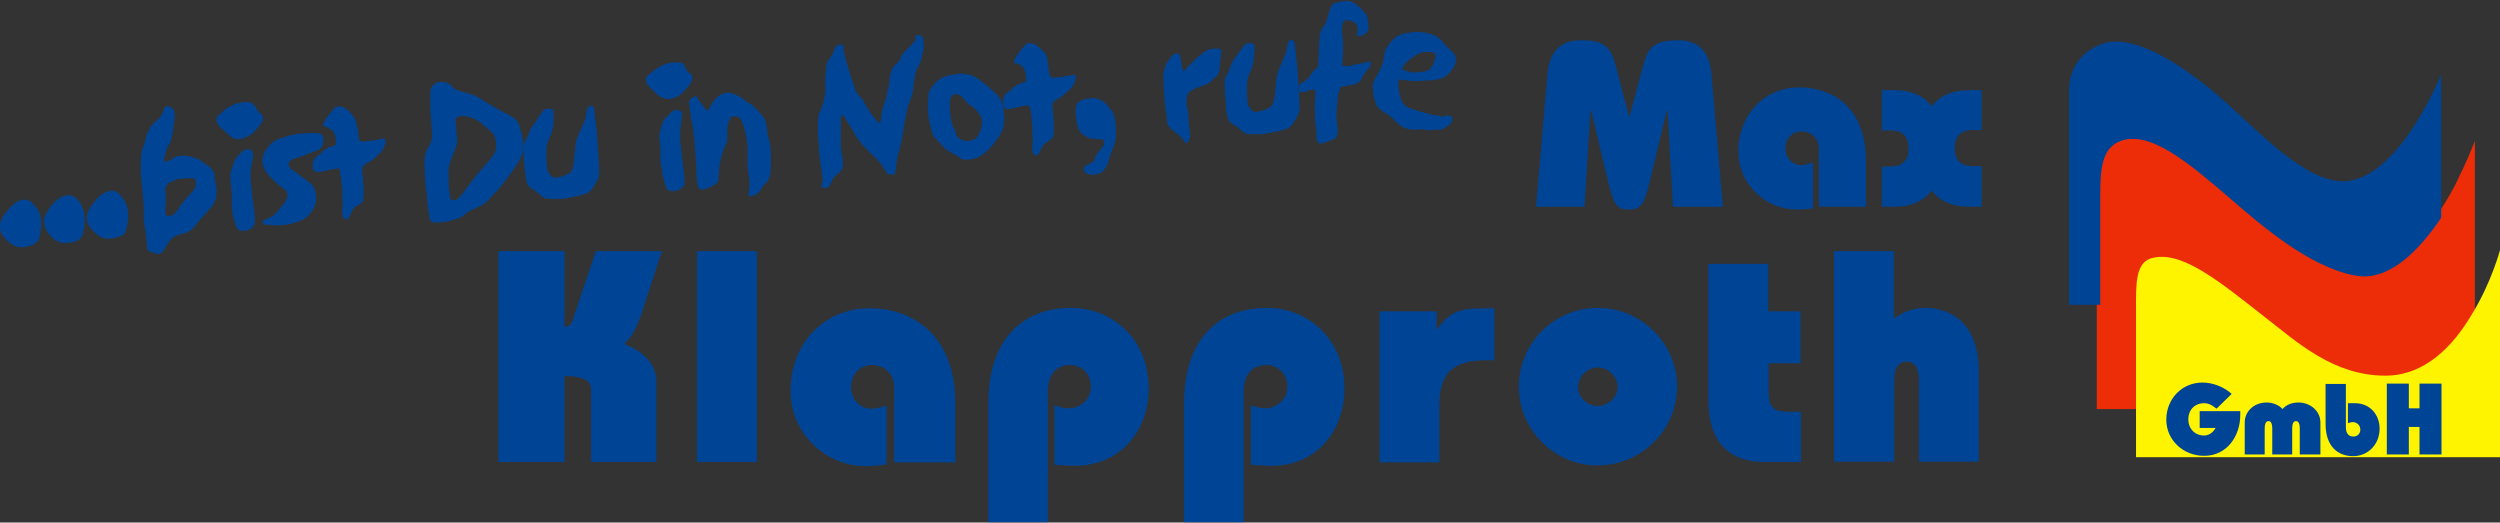 <?xml version="1.0" encoding="utf-8"?>
<!-- Generator: Adobe Illustrator 25.0.1, SVG Export Plug-In . SVG Version: 6.00 Build 0)  -->
<svg version="1.1" id="Ebene_1" xmlns="http://www.w3.org/2000/svg" xmlns:xlink="http://www.w3.org/1999/xlink" x="0px" y="0px"
	 width="726.7px" height="151.9px" viewBox="0 0 726.7 151.9" enable-background="new 0 0 726.7 151.9" xml:space="preserve">
<rect x="0" y="0" width="726.7" height="151.9" fill="#333333" stroke="none"/>
<g>
	<path fill-rule="evenodd" clip-rule="evenodd" fill="#ED2D07" d="M708.6,62.2c-3.3,4.9-6.6,8.6-9.9,11.5c-3.9,3.5-7.9,5.2-11.8,5.2
		c-0.8,0-1.4-0.2-2.2-0.3c-5.8-0.9-12.3-4.1-19.5-9c-2.8-1.9-5.8-4.2-9-6.9c-2-1.6-4.7-3.8-8-6.6c-3.1-2.7-5.5-4.9-7.2-6.1
		c-2.7-2.2-5-4.1-7.2-5.5c-5.3-3.8-10.1-5.7-14-5.7c-1.6,0-2.8,0.3-4.2,0.9c-2.7,1.1-4.4,3.3-5.3,6.4c-0.5,2-0.8,5.5-0.8,10.1v62.7
		h12.4V87.7c0-4.1,0.3-6.8,0.8-8.3c0.3-0.9,0.8-1.7,1.4-2.2c0.6-0.5,1.4-0.8,2.5-0.9c0.5-0.2,0.9-0.2,1.6-0.2c3,0,6.6,1.3,10.8,3.8
		c3,1.7,7.4,4.7,12.9,9.1l8.6,6.8c3.1,2.5,5.3,4.2,6.9,5.3c2.7,1.9,5.2,3.5,7.7,4.9c6,3.1,11.9,4.7,18.2,4.7
		c5.5,0,10.7-1.9,15.4-5.7c3.9-3.1,7.4-7.2,10.5-12.6l0.2-0.3V41l-1.9,4.6c-0.6,1.4-1.4,3.1-2.4,5.2C713.2,55,711,58.7,708.6,62.2"
		/>
	<path fill-rule="evenodd" clip-rule="evenodd" fill="#FFF400" d="M718.5,91.4c-5.3,9-13.5,17.8-25.1,17.8
		c-15.2,0-25.6-9.7-35.4-17.3c-11.9-9.3-22.9-18.5-31.4-17.1c-5,0.6-5.7,5.2-5.7,12.4v30.3v15.4h105.8V72.7
		C726.7,72.7,724.2,82.2,718.5,91.4"/>
	<path fill-rule="evenodd" clip-rule="evenodd" fill="#004495" d="M422.9,16c-0.2-0.5-0.8-0.9-1.6-1.7c-0.5-0.5-1.1-1.1-1.6-1.7
		c-0.6-0.8-1.3-1.4-1.9-1.9c-0.9-0.5-1.9-0.9-3.1-1.1c-1.1-0.3-2.5-0.3-3.9-0.3c-0.5,0.2-1.1,0.2-2.2,0.3c-0.9,0.3-1.6,0.5-1.9,0.6
		c-0.9,0.5-1.6,1.1-2.2,1.7c-0.5,0.6-1.1,1.4-1.7,2.4c-0.2,0.3-0.3,0.9-0.5,2.2c-0.2,1.1-0.3,2-0.8,3c-0.2,0.5-0.6,1.3-1.4,2.7
		c-0.8,1.3-1.1,2.2-1.1,3c0.2,1.6,0.3,2.5,0.3,2.8c0.2,0.5,0.3,1.3,0.8,2.5c0.3,0.6,0.9,1.4,2.4,2.2c1.3,0.8,2.2,1.6,2.8,2.2
		c0.5,0.6,1.3,1.3,2.4,2c1.1,0.6,2.5,0.9,4.2,0.8c1.1-0.2,1.9-0.2,2.5,0c0.6,0.2,1.1,0.2,1.4,0.2c1.4-0.3,2.4-0.3,2.5-0.2
		c0.2,0.2,0.6,0,1.3-0.3c0.6-0.3,1.1-0.8,1.9-1.3c0.5-0.5,0.8-1.1,0.6-2c-0.2-0.3-0.5-0.5-1.1-0.5c-0.6,0-1.1,0-1.6,0.2
		c-0.5,0.2-0.8,0.2-0.8,0c0-0.2-0.5-0.3-1.6-0.3c-1.1-0.2-2.2-0.5-3.5-0.9c-1.3-0.3-2.4-0.8-3-0.9c-1.7-0.5-3-1.6-3.3-3
		c-0.5-1.4-0.6-2.8-0.8-4.1c0-0.2,0-0.5,0.2-0.9c0-0.5,0.2-0.6,0.6-0.6c1.6,0.3,3.1,0.5,4.9,0.5c1.7-0.2,3.1-0.2,4.4-0.3
		c2.2-0.2,3.9-0.9,5-2.4c1.3-1.3,1.7-2.5,1.7-3.6C423.2,16.8,423.2,16.5,422.9,16 M416.9,17.9c-0.2,0.6-0.5,1.1-0.6,1.4
		c-0.2,0.3-0.6,0.8-1.1,1.1c-0.5,0.3-1.4,0.5-2.7,0.5c-0.8,0.2-1.4,0.2-1.7,0.2c-0.3,0-0.9-0.2-2-0.5c-0.5,0-0.8-0.2-0.9-0.3
		c-0.3-0.2-0.3-0.3-0.2-0.6c0.3-0.8,1.1-1.7,2.5-2.7c1.3-1.1,2.5-1.7,3.8-1.9c1.4,0,2.4,0,2.7,0.2c0.3,0.2,0.6,0.5,0.6,0.9
		C417.4,16.6,417.2,17.2,416.9,17.9 M397.8,8.1c0.2,0.5-0.2,0.9-0.8,1.6c-0.6,0.5-1.3,0.8-1.9,0.8c-0.6,0-0.8-0.2-0.6-0.6
		c0-0.6,0.2-1.1,0.2-1.4c-0.2-1.3-0.6-1.9-1.4-2.2c-0.8-0.3-1.6-0.5-2-0.5c-0.6,0.2-0.9,0.6-1.1,1.4c-0.2,0.8-0.2,2.4,0.2,4.7v2.7
		c0,1.1-0.2,2.4-0.2,3.8c-0.2,0.3,0,0.5,0.2,0.6c0,0.2,0.5,0.2,1.1,0.2c0.6,0,1.6-0.2,2.7-0.5c0.9-0.2,1.9-0.3,2.5-0.5
		c0.6-0.3,1.1-0.3,1.4-0.3c0.2,0,0.3,0.2,0.3,0.6c0,0.3,0,0.8-0.3,1.1c-0.5,0.5-0.8,0.9-1.3,1.6c-0.3,0.3-0.6,0.8-0.8,1.3
		c-0.2,0.6-0.5,1.1-1.1,1.4c-0.3,0.3-0.9,0.6-1.9,0.8c-0.9,0.2-1.6,0.2-2,0.3c-0.6,0-1.1,0.2-1.3,0.3c0,0.2-0.2,0.6-0.5,1.3
		c-0.2,0.5-0.3,1.6-0.5,3.6c-0.2,1.9-0.2,3.5-0.2,4.7c0.2,1.1,0.3,2,0.3,2.5c0.2,0.5,0,1.3-0.3,2.4c-0.2,0.3-0.6,0.6-1.4,0.9
		c-0.9,0.3-1.7,0.6-2.5,0.9c-0.5,0.2-0.9,0.2-1.3-0.2c-0.5-0.3-0.6-0.6-0.6-1.4c0-0.8,0-2-0.3-3.9c-0.2-1.9-0.2-3-0.2-3.3v-2
		c0-0.5,0-1.6,0.2-3.5c0-0.5-0.2-0.9-0.2-1.1c-0.2-0.2-0.5-0.2-0.8-0.2c-0.5,0.2-1.1,0.3-1.4,0.5c-0.5,0.2-0.8,0.2-1.3,0.2
		c-0.6,0.2-0.9,0.2-1.1,0.2c-0.2,0-0.3-0.3-0.3-0.9c0-0.6,0.2-1.1,0.5-1.4c0.5-0.5,0.9-0.8,1.3-0.9c0.6-0.5,1.3-0.9,1.7-1.7
		c0.5-0.8,0.9-1.4,1.3-1.6c0.6-0.5,0.9-0.8,0.9-0.9c0.2-0.2,0.2-0.3,0.2-0.6c0-0.3,0-1.7,0.2-3.9c0-2.2,0.2-3.6,0.2-4.4
		c0.2-1.3,0.5-2.2,0.9-2.7c0.5-0.5,0.9-1.1,1.1-2c0.3-0.8,0.6-1.7,0.8-2.5c0.2-0.9,0.5-1.6,1.1-2.2c0.2-0.2,0.5-0.3,1.1-0.5
		c0.8-0.2,1.4-0.3,1.9-0.3c0.9-0.2,1.6-0.2,2,0c0.6,0.2,1.3,0.5,2,1.1c1.6,1.4,2.5,2.4,2.8,3.1C397.4,5.1,397.8,6.4,397.8,8.1
		 M377.3,22.6c0,0.6,0.2,2.2,0.3,5c0.2,2.8,0.2,4.6,0,5c-0.2,0.6-0.6,1.6-1.4,2.7c-0.6,1.3-1.6,2-2.8,2.4c-1.1,0.3-2.4,0.6-3.5,0.8
		c-1.1,0.2-2,0.3-3,0.5h-3.1c-1.3,0-2.2-0.3-2.8-0.9c-0.6-0.6-1.4-1.3-2.2-1.7c-0.8-0.5-1.3-0.9-1.6-1.3c-0.2-0.3-0.3-0.9-0.6-2
		c-0.2-1.1-0.3-2.4-0.3-3.6c-0.2-1.4-0.3-3-0.3-4.4c0-1.4,0-2.2,0.2-2.4c0.2-0.5,0.3-0.9,0.6-1.3c0.2-0.2,0.5-0.8,0.6-1.6
		c0.3-0.5,0.5-0.8,0.6-1.3c0.2-0.3,0.3-0.8,0.6-1.1c0.2-0.3,0.3-0.6,0.6-0.9c0.3-0.3,0.6-0.8,0.9-1.3c0.5-0.6,0.8-1.1,1.3-1.7
		c0.3-0.6,0.8-0.9,1.3-0.9c0.9-0.2,1.6,0,1.7,0.3c0.2,0.3,0.3,0.8,0.3,1.4c-0.2,0.9-0.2,1.7-0.2,2.5c0,0.6-0.3,1.7-0.6,3
		c-0.2,0.6-0.5,1.1-0.6,1.3c-0.2,0.3-0.3,0.9-0.6,1.7c-0.2,0.9-0.3,2.2-0.2,4.1c0,1.7,0.2,2.8,0.2,3.3c0,0.3,0.3,0.9,0.8,1.4
		c0.6,0.8,1.1,1.1,1.7,0.9c1.1-0.2,1.9-0.3,2.5-0.6c0.5-0.3,0.9-0.5,1.4-0.6c0.8-0.5,1.3-1.9,1.6-4.6c0.2-2.7,0.3-4.2,0.5-4.7
		c0-0.5,0.5-1.7,1.4-3.8c0.9-1.9,1.4-3.3,1.4-4.1c0.2-0.8,0.3-1.4,0.5-1.9c0.3-0.3,0.5-0.6,0.8-0.6c0.5,0,0.8,0.2,0.9,0.6
		c0.2,0.5,0.3,1.1,0.3,1.9c0.1,0.8,0.3,2.2,0.5,4.4C377.2,20.5,377.3,22,377.3,22.6 M355,15.1c0,0.8-0.2,1.7-0.3,2.7
		c0,0.9-0.2,1.7-0.3,2.7c0,0.5-0.2,0.8-0.3,1.1c-0.2,0.2-0.5,0.6-0.9,0.9c-0.3,0.3-0.6,0.6-1.1,1.1c-0.3,0.3-0.8,0.6-1.4,0.9
		l-2.4,0.9c-0.6,0.2-1.4,0.5-2.2,1.1c-0.5,0.2-0.8,0.6-0.9,1.1c-0.2,0.5-0.3,1.1-0.3,1.7c0,0.8,0,1.6,0.3,2.4
		c0.2,0.8,0.3,1.7,0.3,2.7c0,0.9,0,1.7,0.2,2.5c0,0.6,0.2,1.4,0.2,2.2c0.2,0.6,0,1.1-0.3,1.6c-0.2,0.5-0.5,0.8-0.8,0.8
		c-0.3,0.2-0.5,0-0.5-0.2c0-0.2-0.2-0.5-0.5-0.8c-0.3-0.5-1.1-1.3-2.4-2.2c-1.4-1.1-2-1.9-2-2.5c-0.2-0.2-0.2-1.1-0.3-2.5
		c-0.3-1.4-0.5-2.8-0.6-4.6c-0.2-2.8-0.3-4.7-0.3-5.7c-0.2-1.1,0-1.9,0.2-2.7c0.2-0.6,0.3-1.3,0.8-2c0.5-0.8,0.9-1.4,1.3-1.9
		c0.3-0.3,0.6-0.6,1.1-0.8c0.3-0.2,0.6-0.2,0.9,0c0.5,0.3,0.6,0.8,0.6,0.9c0.2,0.8,0.2,1.4,0.3,2c0,0.6,0.2,1.3,0.5,1.9
		c0,0.2,0.2,0.2,0.3,0.2c0.2,0,0.3-0.2,0.5-0.5c0.5-0.6,0.9-1.1,1.6-1.7c0.6-0.6,1.1-1.1,1.4-1.4c0.9-0.8,1.7-1.4,2.4-2
		c0.8-0.5,1.7-0.8,3-0.9c0.6,0,1.1,0,1.6,0.2C354.9,14.3,355,14.6,355,15.1 M324.4,37.5c0,1.6,0,2.8-0.3,3.9c-0.3,1.1-0.8,2.2-1.1,3
		c-0.3,0.8-0.6,1.6-0.8,2.5c-0.2,0.9-0.6,1.7-1.3,2.5c-0.3,0.5-0.6,0.8-1.1,0.9c-0.6,0.2-1.1,0.3-1.7,0.5c-1.3,0-2-0.2-2.5-0.5
		c-0.3-0.5-0.6-0.8-0.6-1.3c0-0.3,0.2-0.6,0.6-0.9c0.3-0.2,0.8-0.3,1.3-0.6c0.8-0.3,1.4-0.8,1.4-1.6c0.2-0.6,0.5-1.1,0.9-1.6
		c0.6-0.8,1.1-1.3,1.4-1.7c0.3-0.5,0.3-0.9,0.3-1.3c0-0.5-0.3-0.8-0.8-0.8c-0.6,0-1.3,0-1.9-0.2c-0.8,0-1.4,0-1.9-0.3
		c-0.5-0.2-0.9-0.5-1.4-0.8c-0.6-0.3-0.9-0.9-1.4-1.7c-0.3-0.8-0.6-1.7-0.6-2.8c-0.2-0.9-0.2-1.7-0.2-2.7c0-1.1,0.3-1.7,0.8-2.4
		c0.5-0.3,1.1-0.6,1.9-0.8c0.9-0.2,1.6-0.2,2.4-0.3c0.6,0,1.3,0.2,2.2,0.6c0.9,0.5,1.6,1.1,2.2,1.9c0.6,0.8,1.1,1.4,1.4,2
		C324.1,33.9,324.2,35.3,324.4,37.5 M312.7,22.4c0,0.5-0.2,1.3-0.5,1.9c-0.5,0.9-0.9,1.4-1.4,1.9c-0.5,0.3-0.9,0.9-1.7,1.4
		c-0.6,0.6-1.3,1.1-2.2,1.4c-0.3,0.2-0.6,0.5-0.8,0.8c-0.2,0.5-0.3,0.9-0.2,1.3c0,0.3,0.2,0.9,0.2,1.7c0,0.8,0.2,1.7,0.2,2.7v2.2
		c0,0.6,0,1.4-0.2,2c-0.2,0.5-0.5,0.9-1.3,1.3c-0.6,0.3-1.3,0.8-1.6,1.4c-0.3,0.3-0.6,0.9-0.9,1.6c-0.3,0.8-0.6,1.1-0.9,1.1h-0.6
		c-0.2,0-0.3-0.3-0.5-0.6c-0.2-0.3-0.2-0.8-0.2-1.4v-1.7c0.2-0.3,0.2-1.1,0-2v-2.8c-0.2-1.1-0.2-2-0.3-3.1c-0.2-0.8-0.2-1.4-0.2-1.6
		c-0.2-0.6-0.3-0.9-0.5-1.1c-0.3-0.2-0.6-0.2-1.4,0c-0.5,0-1.1,0.2-1.7,0.3c-0.8,0.2-1.6,0.3-2.2,0.5c-0.8,0.2-1.4,0.2-1.7-0.2
		c-0.3-0.2-0.6-0.6-0.6-1.4c0-0.5,0-0.9,0.2-1.6c0.2-0.6,0.5-1.1,0.9-1.3c0.6-0.5,1.3-0.8,1.6-1.3c0.5-0.5,0.8-0.8,1.1-0.9
		c0.3-0.3,0.8-0.5,1.4-0.6c0.6-0.3,0.9-0.5,1.3-0.5c0.3,0,0.3-0.6,0.2-1.9c-0.2-1.1-0.5-1.9-0.6-2c-0.2-0.3-0.5-0.5-0.8-0.8
		c-0.2-0.2-0.5-0.5-0.9-0.5c-0.3-0.2-0.5-0.2-0.8-0.2c-0.3,0-0.5-0.3-0.3-0.9c0.3-0.5,0.6-1.1,1.1-1.9c0.6-0.8,0.9-1.3,1.3-1.6
		c0.6-0.5,0.8-0.8,0.9-1.1c0-0.2,0.3-0.3,1.1-0.3c0.9-0.2,2,0.3,3.1,1.4c1.1,0.9,1.9,1.9,2,2.7c0.2,0.6,0.3,1.4,0.3,2
		c0.3,0.8,0.3,1.6,0.3,2.2c0.2,0.6,0.2,1.1,0.5,1.4c0.2,0.3,0.5,0.3,1.1,0.3c0.6,0,1.4-0.2,2.4-0.3c1.1-0.2,2-0.3,2.8-0.5h0.9
		C312.6,21.8,312.7,22.1,312.7,22.4 M291.5,30.8c-0.2-0.6-0.5-1.3-0.8-2c-0.3-0.6-0.8-1.3-1.6-1.9c-0.8-0.8-1.6-1.4-2.2-2
		c-0.8-0.6-1.4-1.1-2.2-1.7c-0.6-0.5-1.4-0.9-2.2-1.3c-0.8-0.2-1.4-0.3-2.4-0.5c-0.8,0-1.6,0-2.2,0.2c-2.8,0.2-4.9,1.1-6,2.5
		c-1.3,1.4-1.9,2.5-2,3.1c0,0.5,0,1.6-0.2,2.8c0,1.3,0,2.5,0.2,3.9c0.2,0.8,0.2,1.6,0.5,2.4c0.2,0.8,0.3,1.4,0.5,2
		c0,0.5,0.3,0.9,0.6,1.4c0.5,0.5,0.9,1.1,1.6,1.7c0.5,0.6,1.1,1.3,1.7,1.9c0.8,0.5,1.6,1.1,2.4,1.4c0.8,0.5,1.6,0.9,2,1.3
		c0.5,0.5,1.6,0.5,3,0.3c1.9-0.2,3.8-1.3,5.8-3.5c1.9-2.2,3-3.9,3.5-5.3c0.2-0.6,0.3-1.3,0.3-2.2c0.2-0.8,0.2-1.6,0-2.4
		C291.8,32.2,291.7,31.5,291.5,30.8 M284.6,38.9c-0.6,1.3-1.6,1.9-2.7,2c-1.1,0.2-2,0-2.8-0.5c-0.8-0.5-1.3-1.1-1.3-2
		c-0.2-0.3-0.3-0.8-0.8-1.7c-0.3-0.9-0.6-1.7-0.6-2.5c-0.2-0.6-0.2-1.6-0.3-2.8V29c0.2-0.5,0.5-0.9,0.6-1.3c0.3-0.2,0.6-0.3,1.1-0.3
		c0.8,0,1.6,0.3,2.4,1.4c0.8,0.9,1.4,1.6,1.7,1.7c0.8,0.5,1.6,1.1,2.2,1.9c0.8,0.8,1.3,1.9,1.4,3C285.5,36.4,285.2,37.5,284.6,38.9
		 M268.4,11.6c0.2,1.3,0.2,2.2,0,3.1c-0.2,0.9-0.5,1.7-0.6,2.4c-0.2,0.6-0.3,1.3-0.6,1.7c-0.3,0.6-0.6,1.1-0.8,1.7
		c-0.3,0.6-0.5,1.9-0.8,3.8c-0.2,1.9-0.3,3-0.5,3.5c-0.3,0.6-0.6,1.4-0.8,2c-0.3,0.8-0.5,1.4-0.6,2c-0.3,1.4-0.6,3.5-1.1,6.1
		c-0.5,2.8-0.9,5.2-1.6,7.1c-0.2,0.8-0.3,1.6-0.3,2c-0.2,0.5-0.2,0.8-0.2,1.1c0,0.3,0,0.9-0.2,1.6c0,0.6-0.3,1.1-0.9,1.1
		c-0.8,0-1.4-0.2-1.7-0.6c-0.3-0.5-0.5-0.9-0.8-1.3c-0.6-1.1-1.4-2-2.2-2.8c-0.8-0.8-1.4-1.4-2-1.9c-0.5-0.5-1.1-1.3-1.9-2
		c-0.8-0.9-1.3-1.7-1.7-2.2c-0.3-0.5-0.8-1.4-1.6-2.7c-0.8-1.4-1.6-2.5-2.2-3.5c-0.3-0.3-0.5-0.3-0.6-0.3c-0.2,0.2-0.3,0.3-0.3,0.6
		v2.5v5.3c0,1.3,0.2,2.7,0.5,3.9c0.2,1.4,0.2,2.4,0,3.1c-0.3,0.6-0.8,1.3-1.4,1.7c-0.8,0.5-1.3,1.1-1.6,1.9
		c-0.3,0.6-0.6,1.3-0.9,1.6c-0.3,0.3-0.6,0.6-1.4,0.6c-0.6,0-0.8-0.3-0.8-0.8c0.1-0.6,0.3-1.1,0.3-1.4c0-0.8-0.2-2.2-0.5-4.4
		c-0.3-2-0.6-4.2-0.6-6.4c-0.2-1.4-0.3-2.7-0.3-4.1c0-1.3,0-2.5,0.2-3.6c0-0.6,0.2-1.3,0.5-1.7c0.3-0.6,0.5-1.1,0.6-1.6
		c0.3-0.6,0.5-1.4,0.6-2c0.2-0.8,0.2-1.4,0.3-1.9v-3.1c0-1.6,0.2-3.1,0.3-4.7c0.2-0.8,0.6-1.6,1.3-2.5c0.6-0.9,0.9-1.4,0.9-1.6
		c0.2-0.8,0.5-1.3,0.6-1.4c0.3-0.3,0.8-0.5,1.1-0.5c0.8-0.2,1.1,0.2,1.1,0.6c0,0.6,0,1.3,0.2,2c0.2,0.8,0.6,2.4,1.4,5
		c0.8,2.5,1.4,4.2,1.7,5.2c0.3,0.9,0.8,1.7,1.4,2.2c0.6,0.6,1.1,1.3,1.4,2c0.8,1.4,1.6,2.7,2.4,3.6c0.6,0.9,1.3,1.6,1.4,1.7
		c0.3,0.3,0.5,0.3,0.6,0.5c0.2,0,0.3-0.2,0.3-0.5c0-0.5,0.2-1.3,0.3-2.5c0.3-1.3,0.6-2.4,0.9-3.1c0.3-0.8,0.6-1.6,0.6-2.4
		c0.2-0.8,0.3-1.4,0.5-2c0.2-0.8,0.3-1.6,0.3-2.5c0.2-0.9,0.2-1.7,0.5-2.2c0.2-0.6,0.6-1.3,1.3-1.9c0.8-0.6,1.3-1.4,1.4-2
		c0.3-0.6,0.9-1.6,2-2.5c0.9-0.9,1.7-1.7,2-2.2c0.5-0.5,0.5-0.9,0.3-1.3c-0.2-0.2,0-0.3,0.6-0.5c0.5,0,0.8,0,1.1,0.2
		C268.3,10.8,268.4,11.1,268.4,11.6 M224.1,44.4v3.5c0,1.3-0.2,2.2-0.2,2.7c-0.2,1.1-0.6,1.9-1.1,2.5c-0.8,0.6-1.3,1.3-1.6,2
		c-0.3,0.5-0.8,0.9-1.4,1.4c-0.5,0.3-1.1,0.5-1.6,0.5c-0.3,0.2-0.6,0-0.6-0.3v-1.1c0.3-1.1,0.3-2.4,0.2-3.5
		c-0.3-1.3-0.3-2.7-0.5-4.1v-3.8v-1.9c0-0.3-0.2-1.1-0.3-2.4c-0.3-1.1-0.5-2-0.6-2.5c-0.5-1.9-1.1-3-1.6-3.3
		c-0.5-0.3-1.1-0.3-1.6-0.3c-0.6,0-0.9,0.5-1.3,1.4c-0.3,0.8-0.3,1.4-0.5,1.9v1.7v1.7c0,0.5-0.2,0.9-0.5,1.7
		c-0.3,0.8-0.6,1.3-0.6,1.6c-0.2,0.3-0.3,0.8-0.5,1.4c-0.2,0.8-0.3,1.4-0.5,2c-0.2,0.9-0.3,1.9-0.3,3c-0.2,1.1-0.2,1.9-0.2,2.2
		c0,0.5-0.5,0.9-1.6,1.6c-1.1,0.6-2,0.9-3,1.1c-0.8,0-1.1-0.3-1.3-0.9c-0.2-0.6-0.2-1.3-0.3-1.7c-0.2-1.7-0.2-3.3-0.2-4.9
		c-0.2-1.4-0.3-3.6-0.5-6.4c-0.3-2.8-0.5-4.7-0.8-5.7c-0.3-1.1-0.5-3-0.8-5.7c0-0.5,0.3-0.9,0.8-1.3c0.5-0.3,0.8-0.5,1.1-0.5
		c0.3-0.2,0.3,0,0.3,0c0,0.2,0.2,0.3,0.2,0.5c0.3,0.5,0.6,0.9,1.3,1.7c0.6,0.9,0.9,1.4,1.1,1.4c0.2,0.3,0.3,0.5,0.5,0.5
		c0.2,0.2,0.3,0,0.5-0.5c0.5-1.1,1.1-2,2-3c0.9-0.9,2-1.6,3.1-1.6c0.8-0.2,1.6,0,2.5,0.5c0.9,0.3,1.9,0.8,2.7,1.6
		c0.6,0.5,1.4,0.9,2.2,1.4c0.6,0.6,1.3,1.1,1.7,1.7c0.6,0.5,1.1,1.1,1.4,1.7c0.5,0.5,0.6,0.9,0.8,1.3c0.2,0.8,0.5,2,0.6,3.8
		C223.8,41,223.9,42.7,224.1,44.4 M198.3,33.1c0,0.5-0.2,1.3-0.3,2.4c-0.2,1.3-0.3,2.5-0.3,3.9c0,0.8,0,1.9,0.2,3.1
		c0.2,1.4,0.2,2.4,0.3,2.8c0.3,2.2,0.5,3.6,0.5,4.4c0.2,0.6,0.2,1.6,0.3,2.8c0,1.1-0.3,1.7-0.9,2.2c-0.6,0.5-1.3,0.8-2,0.8
		c-0.9,0.2-1.6,0-1.9-0.3c-0.5-0.3-0.6-0.6-0.8-1.3c0-0.2-0.2-0.8-0.5-1.9c-0.3-0.9-0.5-2.2-0.6-3.5C192,48,192,47.1,192,46v-2.4
		c0-0.9-0.2-1.7-0.2-2.4c0-0.9-0.2-1.3-0.2-1.4c0-0.5,0.2-1.3,0.5-2.5c0.3-1.3,0.6-2,0.9-2.4c0.3-0.5,0.8-0.9,1.6-1.7
		c0.6-0.8,1.3-1.1,1.7-1.3c0.5,0,0.9,0.2,1.4,0.3C198.2,32.5,198.3,32.8,198.3,33.1 M201.3,22.6c0,0.6-0.2,1.3-0.8,2
		c-0.5,0.5-0.9,1.1-1.6,1.9c-0.3,0.3-0.8,0.8-1.6,1.3c-0.6,0.5-1.6,0.8-2.4,0.9c-0.9,0.2-1.7,0-2.4-0.3c-0.8-0.5-1.3-0.8-1.7-1.1
		c-0.3-0.5-0.9-0.9-1.7-1.7c-0.8-0.8-1.3-1.4-1.3-2.2c-0.2-0.6,0.2-1.3,0.8-1.7c0.6-0.5,1.1-0.8,1.6-1.3c0.5-0.5,1.3-0.8,2.4-1.4
		c0.9-0.5,2-0.8,3.1-0.8c1.6-0.2,2.7,0,3.1,0.6c0.3,0.6,0.6,1.1,0.6,1.3c0.3,0.5,0.6,0.8,0.9,1.1C201,21.5,201.3,22,201.3,22.6
		 M173.7,41.4c0,0.6,0.2,2.4,0.3,5c0.2,2.8,0.2,4.6,0,5.2c-0.3,0.5-0.6,1.4-1.4,2.5c-0.6,1.3-1.6,2-2.8,2.4
		c-1.3,0.3-2.4,0.6-3.5,0.8c-1.1,0.3-2,0.3-3,0.5H160c-1.3,0-2.2-0.3-2.7-0.9c-0.8-0.6-1.4-1.3-2.2-1.7c-0.8-0.5-1.3-0.9-1.6-1.3
		c-0.2-0.3-0.5-0.9-0.6-2c-0.2-1.1-0.3-2.2-0.5-3.6c-0.2-1.4-0.2-3-0.2-4.2c0-1.4,0-2.4,0.2-2.5c0.2-0.5,0.3-0.9,0.5-1.1
		c0.3-0.3,0.5-0.9,0.8-1.7c0.3-0.5,0.3-0.8,0.5-1.3c0.2-0.3,0.5-0.8,0.8-1.1c0.2-0.3,0.3-0.5,0.6-0.9c0.3-0.3,0.6-0.8,0.9-1.3
		c0.3-0.6,0.8-1.3,1.1-1.7c0.5-0.6,0.9-0.9,1.4-0.9c0.9,0,1.4,0,1.7,0.3c0.2,0.3,0.2,0.8,0.2,1.4v2.5c0,0.6-0.3,1.7-0.6,3
		c-0.3,0.6-0.5,1.1-0.6,1.3c-0.2,0.3-0.3,0.9-0.6,1.7c-0.3,0.9-0.3,2.2-0.3,4.1c0.2,1.7,0.2,2.8,0.3,3.3c0,0.5,0.3,0.9,0.8,1.6
		c0.6,0.6,1.1,0.9,1.7,0.8c1.1,0,1.9-0.3,2.5-0.6c0.5-0.3,0.9-0.5,1.4-0.6c0.8-0.5,1.3-1.9,1.4-4.6c0.3-2.7,0.5-4.2,0.5-4.7
		c0.2-0.5,0.6-1.7,1.6-3.8c0.9-1.9,1.4-3.3,1.4-4.1c0-0.8,0.2-1.4,0.5-1.9c0.3-0.3,0.5-0.6,0.8-0.6c0.5,0,0.8,0.2,0.9,0.6
		c0.2,0.5,0.2,1.1,0.3,1.9c0,0.8,0.2,2.2,0.5,4.4C173.5,39.4,173.7,40.8,173.7,41.4 M151.8,39.7c-0.2-0.8-0.3-1.6-0.5-1.9
		c-0.3-2-1.3-3.3-2.8-4.1c-1.7-0.9-2.8-1.4-3.3-1.7c-2.5-1.4-4.2-2.4-5.5-3.3c-1.3-0.8-2.7-1.4-4.2-1.7c-0.5-0.2-1.1-0.3-2-0.6
		c-1.1-0.3-1.7-0.8-2.4-1.6c-0.2-0.2-0.5-0.3-0.9-0.6c-0.6-0.3-1.3-0.5-2.4-0.3c-0.8,0-1.4,0.3-1.9,0.9c-0.5,0.6-0.8,1.3-0.8,1.6V32
		c0.2,2.2,0.3,4.7,0.5,7.2c0,1.3-0.3,2.5-1.1,3.6c-0.8,1.3-1.1,2.5-1.1,4.1c0,2.8,0.2,5.2,0.3,6.9c0.3,1.7,0.5,3.3,0.5,4.7
		c0,0.3,0.2,1.3,0.3,2.5c0.3,1.3,0.3,1.9,0.3,2c0,0.8,0.3,1.3,0.8,1.4c0.3,0.3,0.9,0.3,1.7,0.3c0.6-0.1,1.4-0.1,2.5-0.3
		c1.1-0.2,2.2-0.5,3.3-0.9c0.8-0.3,1.4-0.6,1.9-1.1c0.5-0.5,1.1-0.8,1.6-1.1c2.5-1.1,4.2-1.9,5-2.8c0.8-0.8,1.7-1.9,3-3.1
		c1.6-1.9,3.3-4.1,5-6.6c1.9-2.7,2.7-4.7,2.5-6.3C152.1,41.6,152,40.7,151.8,39.7 M142.5,46.3c-1.4,1.7-2.7,3.1-3.8,4.4
		c-0.3,0.5-1.4,1.7-3,3.9c-1.6,2.4-2.8,3.5-3.5,3.6c-0.9,0-1.3-0.2-1.4-0.8c0-0.6,0-1.1-0.2-1.6c-0.2-1.6-0.2-3.1-0.2-4.9
		c-0.2-1.6,0.2-3,0.5-3.9c0.9-2.4,1.6-4.1,1.9-5.2c0.2-0.9,0-2.8-0.3-5.7c-0.2-0.9,0-1.6,0.2-1.9c0.2-0.2,0.6-0.3,1.4-0.5
		c0.9,0,1.7,0.2,2.5,0.3c0.6,0.3,1.4,0.6,2,0.9c0.6,0.3,1.1,0.6,1.7,1.3c0.6,0.6,1.3,0.9,1.6,1.3c0.8,0.6,1.4,1.3,1.7,1.7
		c0.3,0.6,0.5,1.4,0.6,2.5C144.4,43.2,144,44.6,142.5,46.3 M112.1,41c0,0.5-0.2,1.3-0.6,2c-0.3,0.8-0.8,1.4-1.3,1.7
		c-0.5,0.5-0.9,0.9-1.7,1.6c-0.6,0.6-1.4,0.9-2.2,1.3c-0.3,0.3-0.6,0.5-0.8,0.9c-0.2,0.3-0.3,0.8-0.2,1.3c0,0.2,0,0.8,0.2,1.6
		c0,0.9,0,1.7,0.2,2.7v2.2c0,0.8-0.2,1.4-0.2,2c-0.2,0.5-0.5,0.9-1.3,1.3c-0.8,0.3-1.3,0.8-1.7,1.4c-0.2,0.5-0.5,1.1-0.8,1.7
		c-0.3,0.6-0.6,0.9-0.9,1.1c-0.2,0-0.5,0-0.6-0.2c-0.3,0-0.5-0.2-0.5-0.5c-0.2-0.5-0.2-0.9-0.2-1.6V60c0.2-0.5,0.2-1.1,0-2v-2.8
		c-0.2-1.1-0.2-2.2-0.3-3.1C99,51,99,50.6,98.9,50.4c0-0.6-0.2-0.9-0.3-1.3c-0.3-0.2-0.8-0.2-1.4,0c-0.5,0.2-1.1,0.3-1.9,0.3
		c-0.6,0.3-1.4,0.5-2.2,0.5c-0.8,0.2-1.3,0.2-1.6-0.2c-0.5-0.2-0.6-0.6-0.6-1.4c-0.2-0.3,0-0.9,0.2-1.4c0.2-0.8,0.5-1.1,0.9-1.4
		c0.6-0.5,1.3-0.8,1.6-1.3c0.3-0.5,0.8-0.6,1.1-0.9c0.3-0.3,0.8-0.5,1.4-0.6c0.5-0.2,0.9-0.3,1.3-0.5c0.3,0,0.3-0.6,0.2-1.9
		c-0.2-1.1-0.5-1.7-0.6-2L96,37.5c-0.2-0.2-0.5-0.3-0.9-0.5c-0.3-0.2-0.6-0.2-0.9-0.2c-0.3,0-0.3-0.3-0.2-0.9
		c0.2-0.5,0.6-1.1,1.1-1.9c0.6-0.6,0.9-1.3,1.3-1.6c0.5-0.5,0.8-0.8,0.9-1.1c0-0.2,0.3-0.3,1.1-0.3c0.9-0.2,2,0.3,3.1,1.4
		c1.1,1.1,1.7,2,1.9,2.7c0.2,0.6,0.3,1.4,0.5,2.2c0.3,0.6,0.3,1.4,0.3,2.2c0,0.5,0.2,0.9,0.3,1.3c0.3,0.3,0.6,0.5,1.3,0.3
		c0.6,0,1.4-0.2,2.4-0.2c0.9-0.2,1.9-0.3,2.8-0.6h0.8C111.9,40.5,112.1,40.7,112.1,41 M94,39.9v1.7c0,0.5-0.5,1.3-1.4,2
		c-0.3,0-0.8,0.3-1.4,0.5c-0.6,0.2-1.1,0.5-1.7,0.6c-0.6,0.3-1.3,0.6-2,0.8C86.8,45.7,86,46,85,46.3c-0.5,0.3-0.8,0.6-0.9,0.8
		c-0.2,0.2-0.2,0.5-0.2,0.9c0,0.3,0.5,0.9,1.1,1.4c0.8,0.6,1.6,1.1,2.2,1.6c2,1.4,3.3,2.4,3.8,3c0.3,0.6,0.6,1.3,0.8,2.2
		c0.2,0.8,0.2,1.7,0,2.7c-0.2,0.9-0.6,1.7-1.3,2.7c-0.3,0.6-0.9,1.1-1.6,1.7c-0.8,0.6-1.9,1.1-3.1,1.4c-1.3,0.5-2.7,0.6-4.4,0.8
		c-1.6,0-2.7,0-3.3-0.2H77c-0.3,0-0.5-0.2-0.6-0.6c0-0.5,0.2-0.6,0.3-0.8c0.3,0,0.6-0.2,0.9-0.3c1.3-0.5,2.2-1.1,2.8-1.9
		c0.8-0.8,1.3-1.4,1.4-1.7c0.6-0.6,1.1-1.4,1.4-2c0.3-0.5,0.5-1.1,0.3-1.7c0-0.5-0.2-0.9-0.6-1.1c-0.3-0.2-0.8-0.6-1.7-1.3
		c-0.3-0.3-1.3-1.1-2.7-2.5c-1.3-1.4-2-2.7-2.2-4.2C76.2,46,76.5,44.9,77,44c0.6-0.9,1.3-1.6,1.7-2.2c0.9-0.8,2.4-1.6,4.2-2
		c1.7-0.6,3.1-0.8,3.9-0.9c1.3-0.2,2.4-0.2,3.3-0.2c0.9-0.2,1.7,0,2.2,0c0.6,0.2,1.1,0.3,1.3,0.6C93.8,39.4,94,39.7,94,39.9
		 M73.6,44.7c0,0.3-0.2,1.1-0.3,2.4c-0.3,1.3-0.5,2.5-0.5,3.9c0,0.8,0.2,1.9,0.2,3.1c0.2,1.3,0.3,2.2,0.3,2.8
		c0.3,2.2,0.5,3.6,0.6,4.2c0,0.8,0.2,1.7,0.2,3c0,0.9-0.3,1.7-0.9,2.2c-0.6,0.5-1.3,0.6-2,0.8c-0.9,0-1.6,0-1.9-0.3
		c-0.3-0.3-0.6-0.8-0.8-1.4c0-0.2-0.2-0.8-0.5-1.7c-0.3-0.9-0.5-2.2-0.6-3.5v-2.7c0-0.9,0-1.7-0.2-2.5c0-0.8,0-1.6-0.2-2.4v-1.3
		c-0.2-0.5,0-1.4,0.5-2.5c0.3-1.3,0.6-2,0.9-2.5c0.2-0.3,0.6-0.9,1.4-1.6c0.6-0.8,1.3-1.3,1.9-1.3c0.5,0,0.8,0,1.3,0.2
		C73.2,44,73.4,44.3,73.6,44.7 M76.4,34.2c0.2,0.6-0.2,1.3-0.6,1.9c-0.6,0.6-1.1,1.3-1.6,1.9c-0.3,0.3-0.8,0.8-1.6,1.3
		c-0.8,0.5-1.6,0.8-2.5,1.1c-0.8,0.2-1.6,0-2.4-0.3c-0.6-0.5-1.3-0.8-1.6-1.3c-0.5-0.3-0.9-0.9-1.9-1.6c-0.8-0.8-1.1-1.6-1.3-2.2
		c0-0.8,0.3-1.3,0.9-1.7c0.5-0.5,1.1-0.9,1.4-1.3c0.5-0.5,1.3-0.9,2.4-1.4c1.1-0.5,2.2-0.8,3.1-0.9c1.7-0.2,2.7,0.2,3.1,0.8
		c0.5,0.6,0.6,0.9,0.8,1.1c0.2,0.5,0.5,0.9,0.9,1.3C76.1,33.1,76.4,33.6,76.4,34.2 M62.7,53.1c-0.2-0.6-0.3-1.3-0.3-1.9
		c0-1.1-0.6-2-1.9-3c-1.3-0.8-2-1.4-2.4-1.7c-0.3-0.2-0.9-0.5-2.4-0.9c-1.3-0.3-2.2-0.5-2.8-0.3c-1.3,0-2,0.3-2.5,0.6
		c-0.6,0.5-1.1,0.8-1.6,0.9c-0.5,0.3-0.8,0.5-0.9,0.2c0-0.2-0.2-0.5-0.2-0.8c0.2-0.6,0.3-1.3,0.5-2c0.3-0.9,0.6-1.9,1.3-2.8
		c0.2-0.3,0.3-1.1,0.6-2.2c0.2-1.1,0.3-1.9,0.3-2.4c0-0.6,0.2-1.1,0.3-1.9c0-0.8,0.2-1.4,0-2c0-0.5-0.3-1.1-0.6-1.4
		c-0.5-0.5-0.9-0.6-1.6-0.6c-0.6,0.2-0.9,0.3-0.8,0.6c0,0.5-0.2,0.9-0.6,1.6c-0.3,0.8-0.9,1.4-1.6,1.9c-0.8,0.8-1.3,1.3-1.6,1.7
		c-0.3,0.5-0.5,0.9-0.8,1.7c-0.5,0.6-0.6,1.3-0.8,2c-0.2,0.8-0.3,1.6-0.6,2c-0.2,0.6-0.5,1.3-0.6,2c0,0.3-0.2,1.6-0.2,3.6
		c0,2.2,0,3.6,0.2,4.2c0,0.3,0.2,1.1,0.2,2.2c0.2,1.1,0.2,2.2,0.3,3.5c0.2,1.4,0.2,2.8,0.2,4.2v2.4c0.2,0.6,0.3,1.7,0.6,3.5
		c0.2,1.7,0.3,3,0.3,3.6c0,0.5,0.2,0.9,0.3,1.1c0.2,0.3,0.5,0.5,0.9,0.6c0.5,0,0.8,0.2,1.1,0.3c0.2,0.2,0.6,0.2,1.4,0.2
		c0.5-0.2,0.9-0.5,1.4-1.3c0.3-0.8,0.8-1.3,0.9-1.6c0.6-0.9,1.1-1.6,1.4-1.7c0.3-0.3,0.8-0.5,1.4-0.8c0.6-0.2,1.3-0.5,2-0.5
		c0.8-0.3,1.4-0.6,2.2-1.1c0.6-0.6,0.9-1.1,1.3-1.4c0.2-0.3,0.5-0.8,0.9-1.3c0.5-0.5,0.8-0.8,1.1-1.1c0.3-0.3,0.6-0.8,1.1-1.3
		c0.5-0.6,0.9-1.3,1.3-1.4c0.3-0.3,0.6-0.8,0.9-1.6c0.5-0.6,0.6-1.3,0.6-2.2C63,55.9,63,55.3,63,54.8C62.9,54.3,62.7,53.7,62.7,53.1
		 M55.9,55.7c-0.6,0.8-1.3,1.3-1.4,1.6c-0.5,0.5-1.3,1.4-2.4,3c-0.9,1.6-1.9,2.4-2.7,2.4c-0.5,0.2-0.8,0.2-0.9,0
		c0,0-0.2-0.2-0.3-0.5c-0.2-0.9-0.2-2,0-3.1c0-1.1,0-2.5-0.2-3.9c0-0.6,0.2-1.1,0.5-1.4c0.2-0.3,0.5-0.6,0.9-0.8
		c0.3-0.2,0.6-0.3,1.3-0.5c0.5-0.3,1.1-0.5,1.6-0.5c1.4-0.2,2.5-0.2,3.3-0.2c0.8-0.2,1.3,0.5,1.4,1.4C57,54,56.7,55,55.9,55.7
		 M37.2,61.6c0.2,1.1,0,2.5-0.2,3.9c-0.3,1.4-0.6,2.4-1.3,2.8c-0.3,0.3-0.8,0.5-1.6,0.6c-0.6,0.3-1.4,0.3-2,0.5
		c-0.8,0-1.4,0-2.2-0.3c-0.6-0.2-1.3-0.5-1.9-1.1c-0.8-0.6-1.4-1.3-1.9-1.9c-0.5-0.8-0.8-1.7-0.9-2.7c0-1.3,0.6-2.8,2.2-4.7
		c1.6-2,3.1-3,4.9-3.3c1.1,0,2.2,0.5,3.1,1.9C36.5,58.6,37.1,60,37.2,61.6 M24.5,62.7c0.2,1.3,0.2,2.5-0.2,4.1
		c-0.2,1.3-0.5,2.2-1.1,2.7c-0.5,0.3-0.9,0.6-1.6,0.8c-0.8,0.2-1.4,0.3-2.2,0.3c-0.6,0.2-1.4,0-2-0.2c-0.8-0.3-1.4-0.6-2-1.1
		c-0.6-0.6-1.3-1.3-1.7-2c-0.6-0.8-0.8-1.7-0.9-2.7c-0.2-1.3,0.6-2.7,2-4.7c1.6-1.9,3.1-3,4.9-3.1c1.3-0.2,2.2,0.5,3.3,1.7
		C23.9,59.8,24.4,61.1,24.5,62.7 M11.9,63.8c0.2,1.3,0,2.7-0.2,4.1c-0.3,1.4-0.6,2.4-1.3,2.7c-0.3,0.3-0.8,0.6-1.6,0.8
		c-0.6,0.3-1.4,0.3-2,0.5c-0.8,0-1.4,0-2.2-0.3c-0.6-0.2-1.3-0.5-1.9-1.1c-0.8-0.6-1.4-1.3-1.9-2c-0.5-0.6-0.8-1.6-0.9-2.5
		c0-1.3,0.6-2.8,2.2-4.7c1.6-2,3.1-3.1,4.9-3.3c1.1,0,2.2,0.5,3.1,1.9C11.2,60.9,11.8,62.4,11.9,63.8 M693.8,132.1v-20.6h6.4v7.2
		h3.1v-7.2h6.4v20.6h-6.4v-8h-3.1v8H693.8z M681.9,111.5v12.7c0,1.9,0.9,2.7,2.2,2.7c1.1,0,2-0.8,2-2c0-1.4-1.1-2.2-2.2-2.2
		c-0.5,0-0.9,0.2-1.4,0.3v-5.8h2c4.4,0,7.2,3.3,7.2,7.4c0,4.7-3.5,8-7.7,8c-4.4,0-8-2.8-8-9.4v-11.6H681.9z M660.5,132.1v-7.5
		c0-1.7-0.5-2.2-1.1-2.2c-0.6,0-1.1,0.5-1.1,2.2v7.5h-5.8v-9.3c0-3.3,2.8-5.8,6.3-5.8c1.7,0,3.5,0.6,4.7,1.9
		c1.1-1.3,2.8-1.9,4.6-1.9c3.5,0,6.4,2.5,6.4,5.8v9.3h-6v-7.5c0-1.7-0.5-2.2-1.1-2.2c-0.6,0-1.1,0.5-1.1,2.2v7.5H660.5z
		 M644.3,118.8c-1.1-0.9-2.2-1.6-3.6-1.6c-2.7,0-4.6,1.9-4.6,4.7c0,2.7,1.9,4.7,4.6,4.7c1.3,0,2.7-0.9,3.3-2.2h-4.6v-4.9h11.8v1.1
		c0,6.1-3.8,11.9-10.5,11.9c-6.1,0-11-4.6-11-10.5c0-6.1,4.6-10.8,10.5-10.8c3.1,0,6.3,1.3,8.5,3.3L644.3,118.8z M616.1,41.1
		c8.8-3.6,20.7,6.8,31.7,16.2c9.6,8.3,23.4,20.3,36.8,22.8c9.9,1.9,18.7-7.5,25-16.8V21.6c0,0-12.4,31.1-28.6,31.1
		c-11.5,0-25.8-15.9-35.4-24.2C633.5,18,619.2,9.2,610.4,13c-5.2,2.1-9,6.5-9,13.8v61.8h9.1V56.9C610.5,49.3,610.9,43.3,616.1,41.1
		 M533.1,134.3V73h17.4v19.6c2.7-1.9,5.7-3.1,9.1-3.1c7.7,0,15.6,4.7,15.6,18.5v26.2h-17.4v-23.6c0-3.6-1.3-5.5-3.6-5.5
		c-2.4,0-3.6,1.9-3.6,5.5v23.6H533.1z M523.5,105.6h-9.4v8c0,4.9,1.4,6.1,5.8,6.1h3.6v14.6h-10.7c-9.6,0-16.2-5.3-16.2-17.9V76.7
		h17.4v13.8h9.4V105.6z M464.4,89.5c-12.6,0-22.9,10.2-22.9,22.9c0,12.6,10.4,22.9,22.9,22.9c12.7,0,23.1-10.4,23.1-22.9
		C487.5,99.8,477.1,89.5,464.4,89.5 M464.4,106.8c3.1,0,5.8,2.7,5.8,5.7c0,3-2.7,5.5-5.8,5.5c-3,0-5.7-2.5-5.7-5.5
		C458.7,109.5,461.4,106.8,464.4,106.8 M400.9,90.5h16.7v5.2h0.2c3.8-5.5,6.9-6.1,14.6-6.1h2v15.1h-1.9c-10.5,0-14.1,3.8-14.1,13.4
		v16.3h-17.4V90.5z M344.2,151.9v-34.6c0-19.8,11-27.8,24-27.8c12.4,0,22.6,9.4,22.6,23.4c0,12.6-8.3,22.5-21.2,22.5
		c-2.4,0-4.2-0.2-6-0.3v-17.3c1.4,0.5,2.8,0.9,4.2,0.9c3,0,6.4-2.4,6.4-6.3c0-3.9-2.8-6.3-6.1-6.3c-3.8,0-6.6,2.4-6.6,7.7v38H344.2z
		 M287.3,151.9v-34.6c0-19.8,11-27.8,24-27.8c12.4,0,22.6,9.4,22.6,23.4c0,12.6-8.5,22.5-21.4,22.5c-2.4,0-4.1-0.2-6-0.3v-17.3
		c1.4,0.5,2.8,0.9,4.2,0.9c3.1,0,6.4-2.4,6.4-6.3c0-3.9-2.8-6.3-6.1-6.3c-3.6,0-6.4,2.4-6.4,7.7v38H287.3z M259.9,134.3v-21.8
		c0-4.1-3.1-6.4-6.4-6.4c-3.3,0-6.1,2.4-6.1,6.4c0,3.8,2.8,6.3,5.7,6.3c1.3,0,2.7-0.3,4.6-0.9V135c-2.4,0.3-4.2,0.5-6.1,0.5
		c-11.9,0-21.8-9.9-21.8-21.7c0-14.6,10.4-24.2,22.8-24.2c13,0,25.1,8,25.1,27.8v17H259.9z M202.6,73H220v61.3h-17.4V73z
		 M144.9,134.3V73h19.2v22c1.7-0.2,2.2-0.8,2.8-3.3l6.3-18.7h19.2l-6,18.4c-2,5.8-3.8,7.5-5,8.6c5,1.7,9.4,5.7,9.4,10.7v23.6h-19
		v-21.2c0-2.5-2.5-3.8-7.7-3.8v25H144.9z M576,37.8h-2.5c-2.8,0-5.3,1.1-5.3,5.3c0,4.1,2.5,5.2,5.3,5.2h2.5v11.8h-3.5
		c-4.7,0-8.5-1.4-11-4.7c-2.5,3.3-6.3,4.7-11,4.7h-3.5V48.4h2.5c2.8,0,5.3-1.1,5.3-5.2c0-4.2-2.5-5.3-5.3-5.3h-2.5V26.2h3.5
		c4.7,0,8.5,1.4,11,4.7c2.5-3.3,6.3-4.7,11-4.7h3.5V37.8z M528.7,60.1v-17c0-3.1-2.4-4.9-5-4.9c-2.5,0-4.7,1.7-4.7,4.9
		c0,3,2.2,4.9,4.4,4.9c0.9,0,2-0.2,3.6-0.8v13.4c-1.9,0.2-3.5,0.3-4.7,0.3c-9.4,0-17-7.7-17-16.8c0-11.2,8-18.7,17.6-18.7
		c10.2,0,19.5,6.1,19.5,21.5v13.2H528.7z M446.5,60.1l3.3-38.3c0.6-8.2,5.2-10.1,9.7-10.1c6.9,0,8.8,2,10.2,7.5l3.8,14.6h0.2
		l3.9-14.6c1.4-5.5,3.3-7.5,10.2-7.5c4.6,0,9.1,1.9,9.7,10.1l3.3,38.3h-14.5l-1.6-28h-0.2l-5,20.9c-1.6,6.4-2.4,7.9-6,7.9
		c-3.6,0-4.4-1.4-6-7.9l-5-20.9h-0.2l-1.7,28H446.5z"/>
</g>
</svg>
